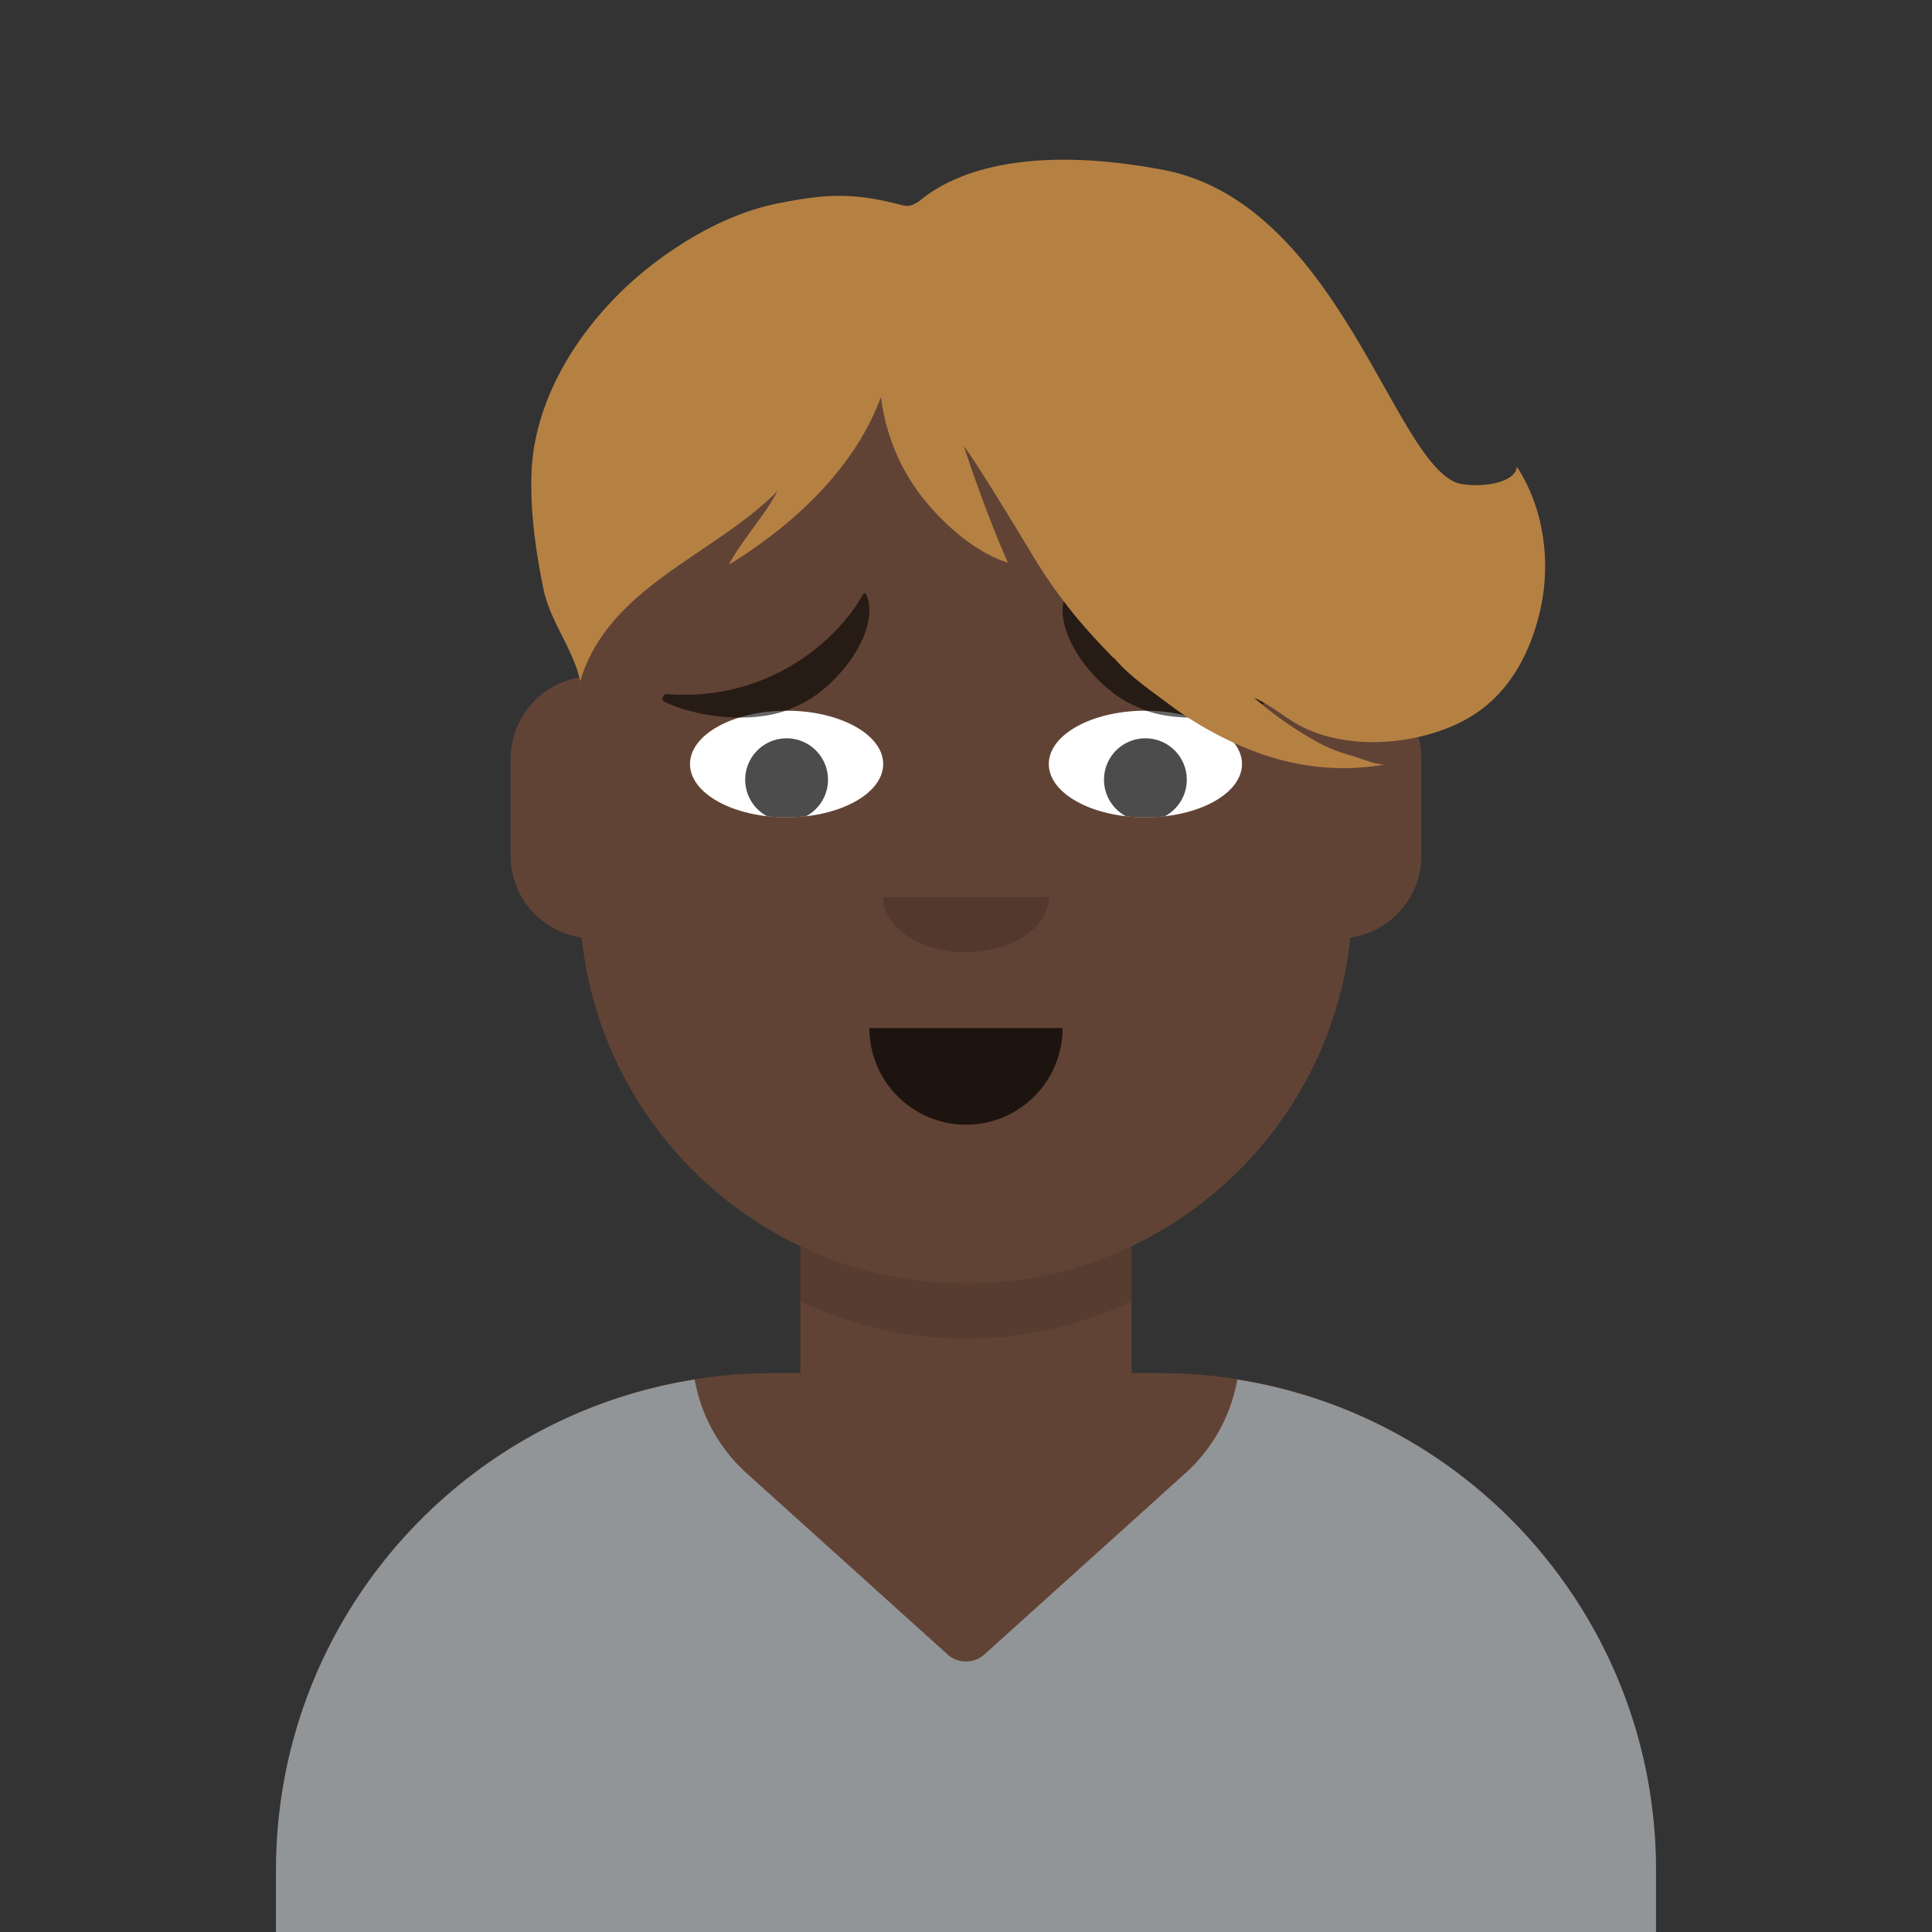 <svg viewBox="0 0 280 280" fill="none" xmlns="http://www.w3.org/2000/svg"><rect x="0" y="0" width="280" height="280" fill="#333333" stroke="none"/><g transform="translate(40, 36)"><path d="M100 0C69.072 0 44 25.072 44 56v6.166c-5.675.952-10 5.888-10 11.834v14c0 6.052 4.48 11.058 10.305 11.881 2.067 19.806 14.458 36.541 31.695 44.73V163h-4c-39.764 0-72 32.236-72 72v9h200v-9c0-39.764-32.236-72-72-72h-4v-18.389c17.237-8.189 29.628-24.924 31.695-44.73C161.52 99.058 166 94.052 166 88V74c0-5.946-4.325-10.882-10-11.834V56c0-30.928-25.072-56-56-56z" fill="#614335"/><path d="M76 144.611v8A55.79 55.79 0 00100 158a55.789 55.789 0 0024-5.389v-8A55.789 55.789 0 01100 150a55.79 55.79 0 01-24-5.389z" fill="#000" fill-opacity=".1"/></g><g transform="translate(8, 170)"><path d="M92.68 29.936C58.295 35.366 32 65.138 32 101.052V110h200v-8.948c0-35.914-26.294-65.686-60.681-71.116a23.874 23.874 0 01-7.555 13.603l-29.085 26.229a4 4 0 01-5.358 0l-29.085-26.229a23.871 23.871 0 01-7.555-13.603z" fill="#929598"/></g><g transform="translate(86, 134)"><path fill-rule="evenodd" clip-rule="evenodd" d="M40 15c0 7.732 6.268 14 14 14s14-6.268 14-14" fill="#000" fill-opacity=".7"/></g><g transform="translate(112, 122)"><path fill-rule="evenodd" clip-rule="evenodd" d="M16 8c0 4.418 5.373 8 12 8s12-3.582 12-8" fill="#000" fill-opacity=".16"/></g><g transform="translate(84, 90)"><path d="M44 20.727c0 4.268-6.268 7.727-14 7.727s-14-3.46-14-7.727S22.268 13 30 13s14 3.46 14 7.727zm52 0c0 4.268-6.268 7.727-14 7.727s-14-3.46-14-7.727S74.268 13 82 13s14 3.46 14 7.727z" fill="#fff"/><path d="M32.82 28.297c-.91.103-1.854.157-2.82.157-.966 0-1.91-.054-2.82-.157a6 6 0 115.64 0zm52 0c-.91.103-1.854.157-2.82.157-.966 0-1.91-.054-2.82-.157a6 6 0 115.64 0z" fill="#000" fill-opacity=".7"/></g><g transform="translate(84, 82)"><path fill-rule="evenodd" clip-rule="evenodd" d="M31.234 20.422l-.911.402c-5.242 2.081-13.188 1.209-18.046-1.123-.567-.273-.18-1.153.402-1.108 14.919 1.151 24.963-8.146 28.375-14.44.101-.187.407-.208.482-.034 2.308 5.319-4.45 13.985-10.302 16.303zm49.532 0l.911.402c5.242 2.081 13.188 1.209 18.046-1.123.567-.273.18-1.153-.402-1.108-14.919 1.151-24.963-8.146-28.375-14.44-.101-.187-.407-.208-.483-.034-2.307 5.319 4.45 13.985 10.303 16.303z" fill="#000" fill-opacity=".6"/></g><g transform="translate(7, 0)"><path fill-rule="evenodd" clip-rule="evenodd" d="M88.183 37.856c5.141-3.832 11.219-7.116 17.559-8.378 6.447-1.282 10.359-1.593 16.705-.073 1.633.392 2.184.78 3.621-.148 1.211-.783 9.662-9.49 35.42-4.657 26.035 4.885 33.769 44.075 43.427 45.566 3.48.537 7.782-.384 7.916-2.527 3.964 6.034 5.008 14.007 3.327 21.074-1.446 6.086-4.496 11.804-9.989 15.137-4.725 2.867-11.259 4.116-16.721 3.587-2.485-.24-4.745-.763-7.031-1.766-2.759-1.209-4.957-3.391-7.665-4.543a53.896 53.896 0 009.176 6.418c1.64.907 3.304 1.532 5.113 2.024 1.236.336 3.762 1.481 4.956 1.182-7.807 1.396-15.16.18-22.319-3.163-3.231-1.508-6.339-3.332-9.191-5.476-2.833-2.13-6.094-4.307-8.311-7.11.931 1.204-.697-.586-.912-.805a67.764 67.764 0 01-1.787-1.895 74.075 74.075 0 01-2.931-3.391c-1.993-2.486-3.851-5.082-5.507-7.803-1.677-2.756-8.358-13.873-10.375-16.49 1.905 5.708 3.98 11.418 6.407 16.925-4.713-1.47-9.283-5.544-12.295-9.34-3.392-4.276-5.4-9.268-6.108-14.666-3.825 10.416-12.785 18.63-22.032 24.295 2.003-3.73 5.056-6.885 7.052-10.678-9.19 9.329-24.568 13.893-28.595 27.574-1.032-4.758-4.353-8.58-5.347-13.433-1.105-5.389-1.897-11.11-1.722-16.616.398-12.242 8.632-23.723 18.16-30.824z" fill="#B58143"/></g></svg>